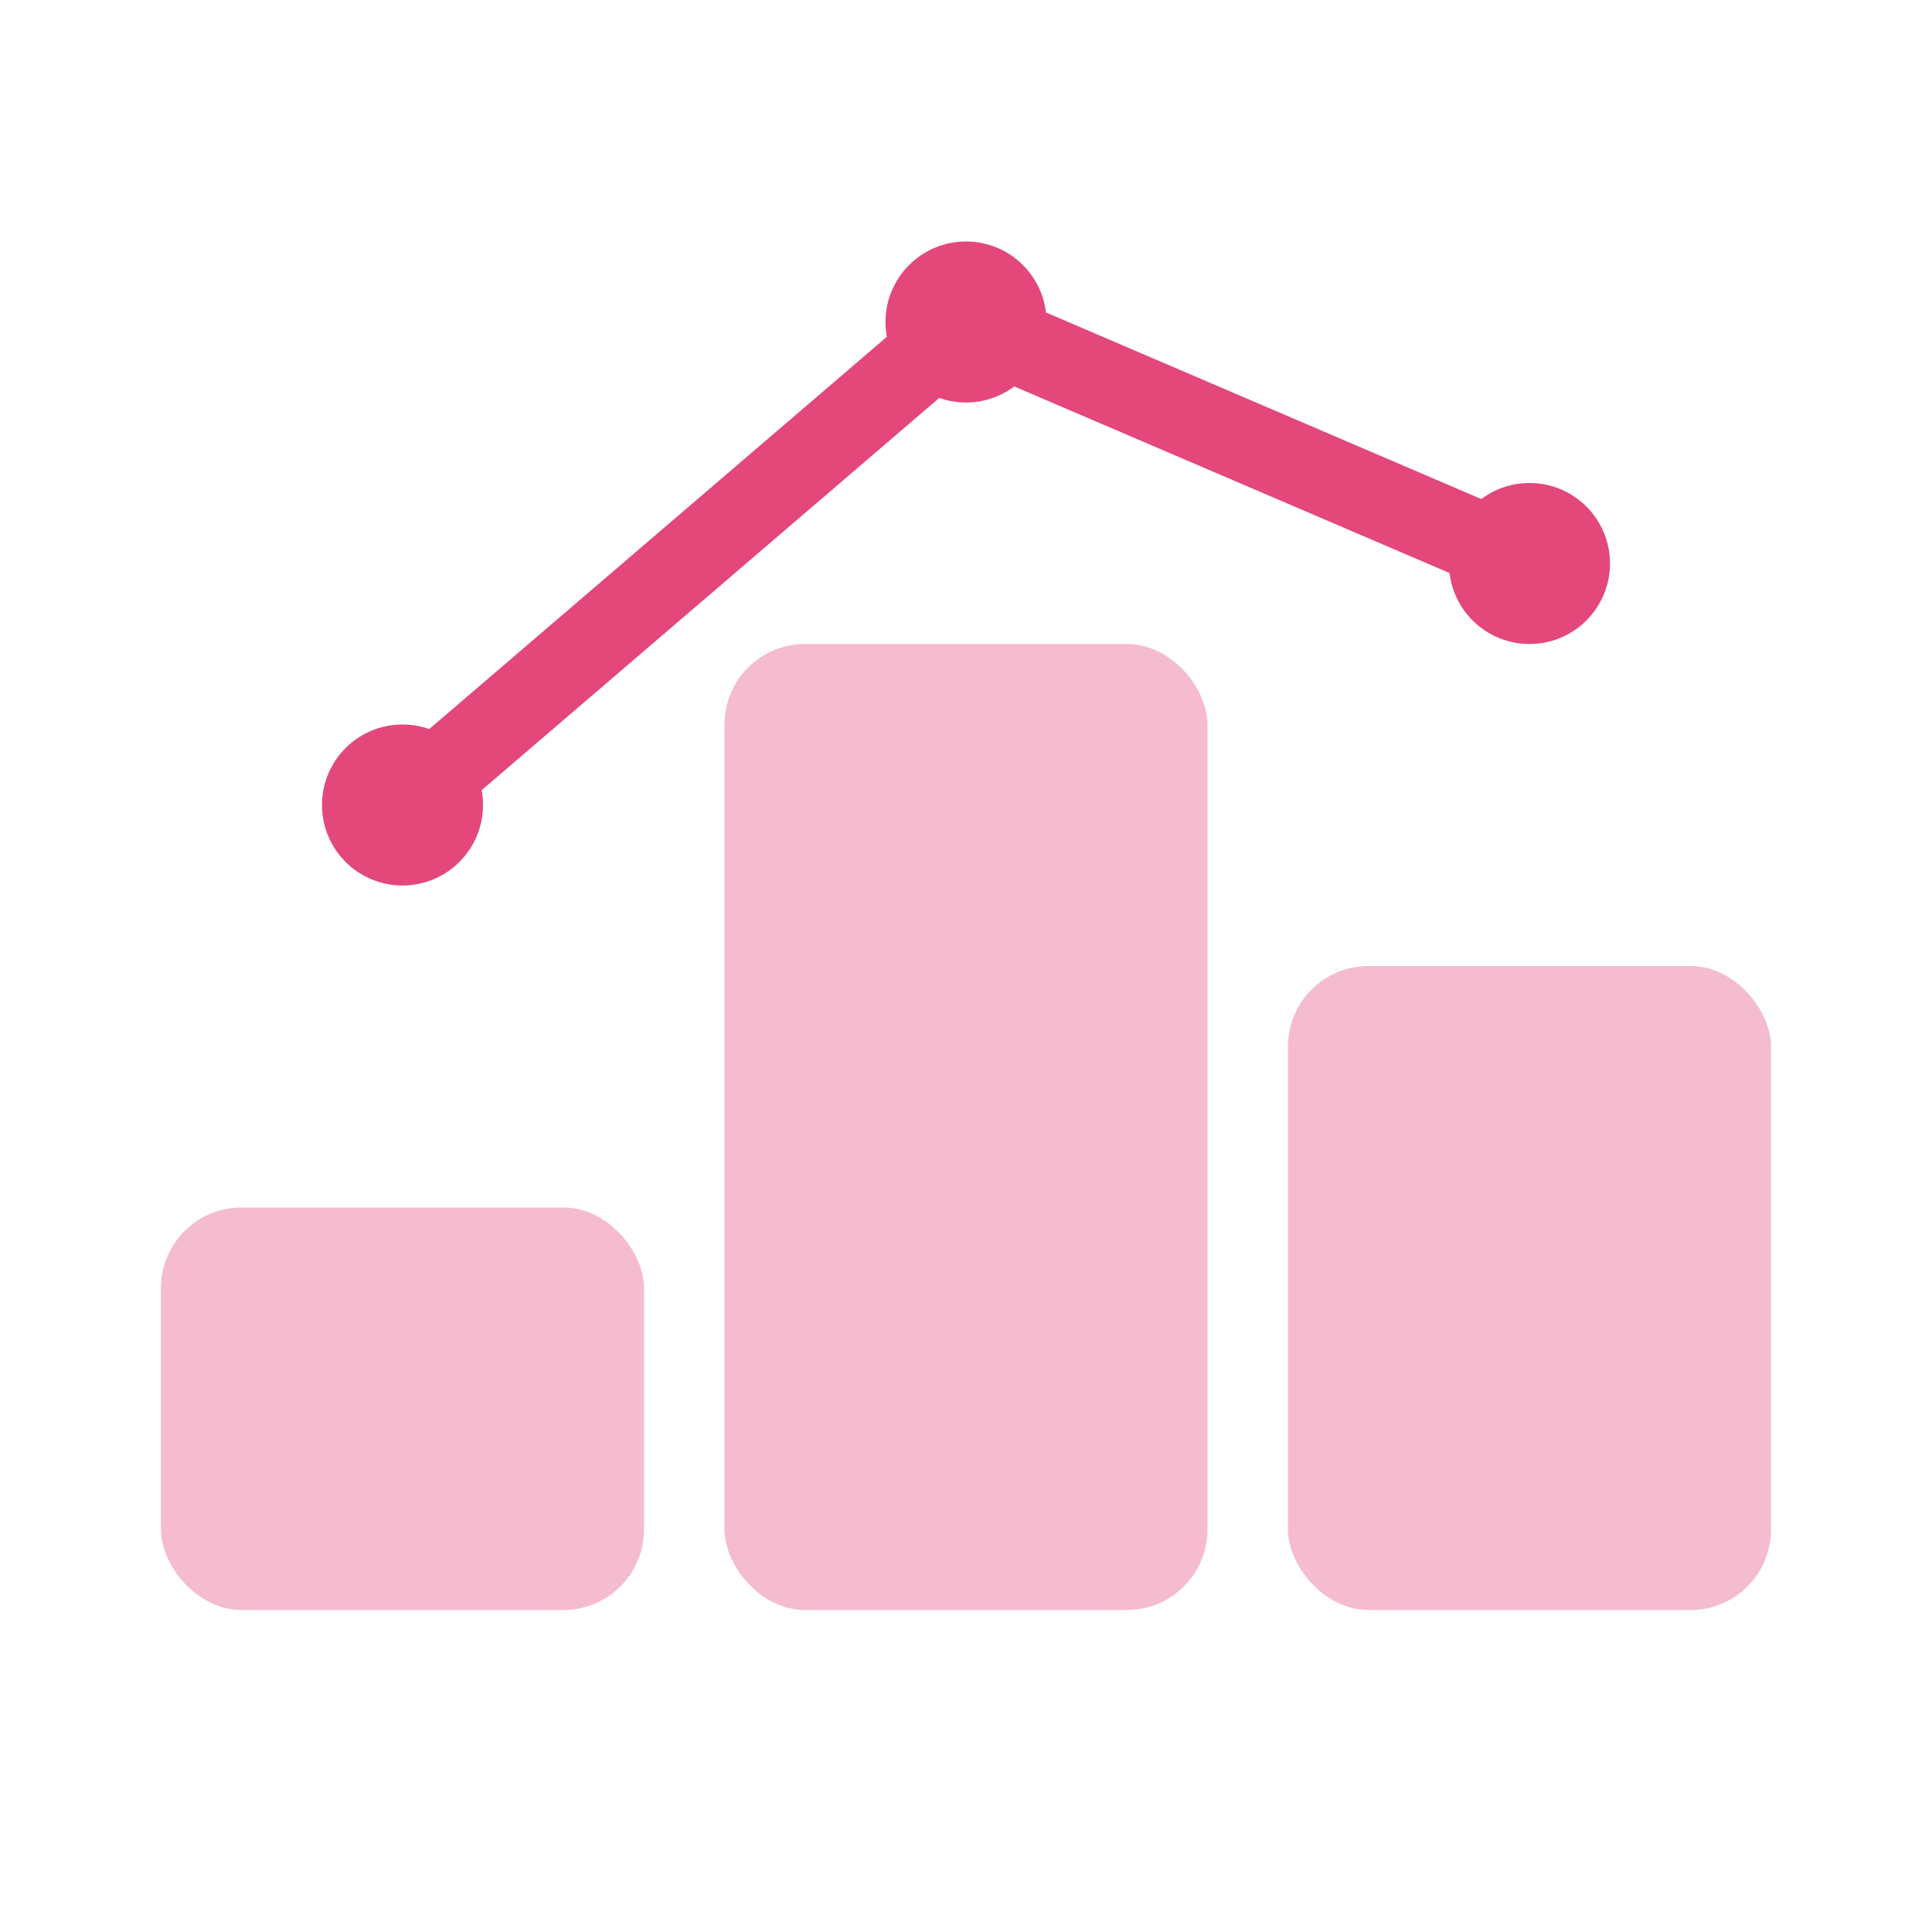 <svg width="24" height="24" viewBox="0 0 24 24" fill="none" xmlns="http://www.w3.org/2000/svg">
<rect x="2" y="15" width="6" height="5" rx="1" fill="#F5BBCF"/>
<rect x="9" y="8" width="6" height="12" rx="1" fill="#F5BBCF"/>
<rect x="16" y="12" width="6" height="8" rx="1" fill="#F5BBCF"/>
<path d="M5 10L12 4L19 7" stroke="#E4477A" stroke-linecap="round" stroke-linejoin="round"/>
<circle cx="12" cy="4" r="1" fill="#E4477A"/>
<circle cx="19" cy="7" r="1" fill="#E4477A"/>
<circle cx="5" cy="10" r="1" fill="#E4477A"/>
</svg>
